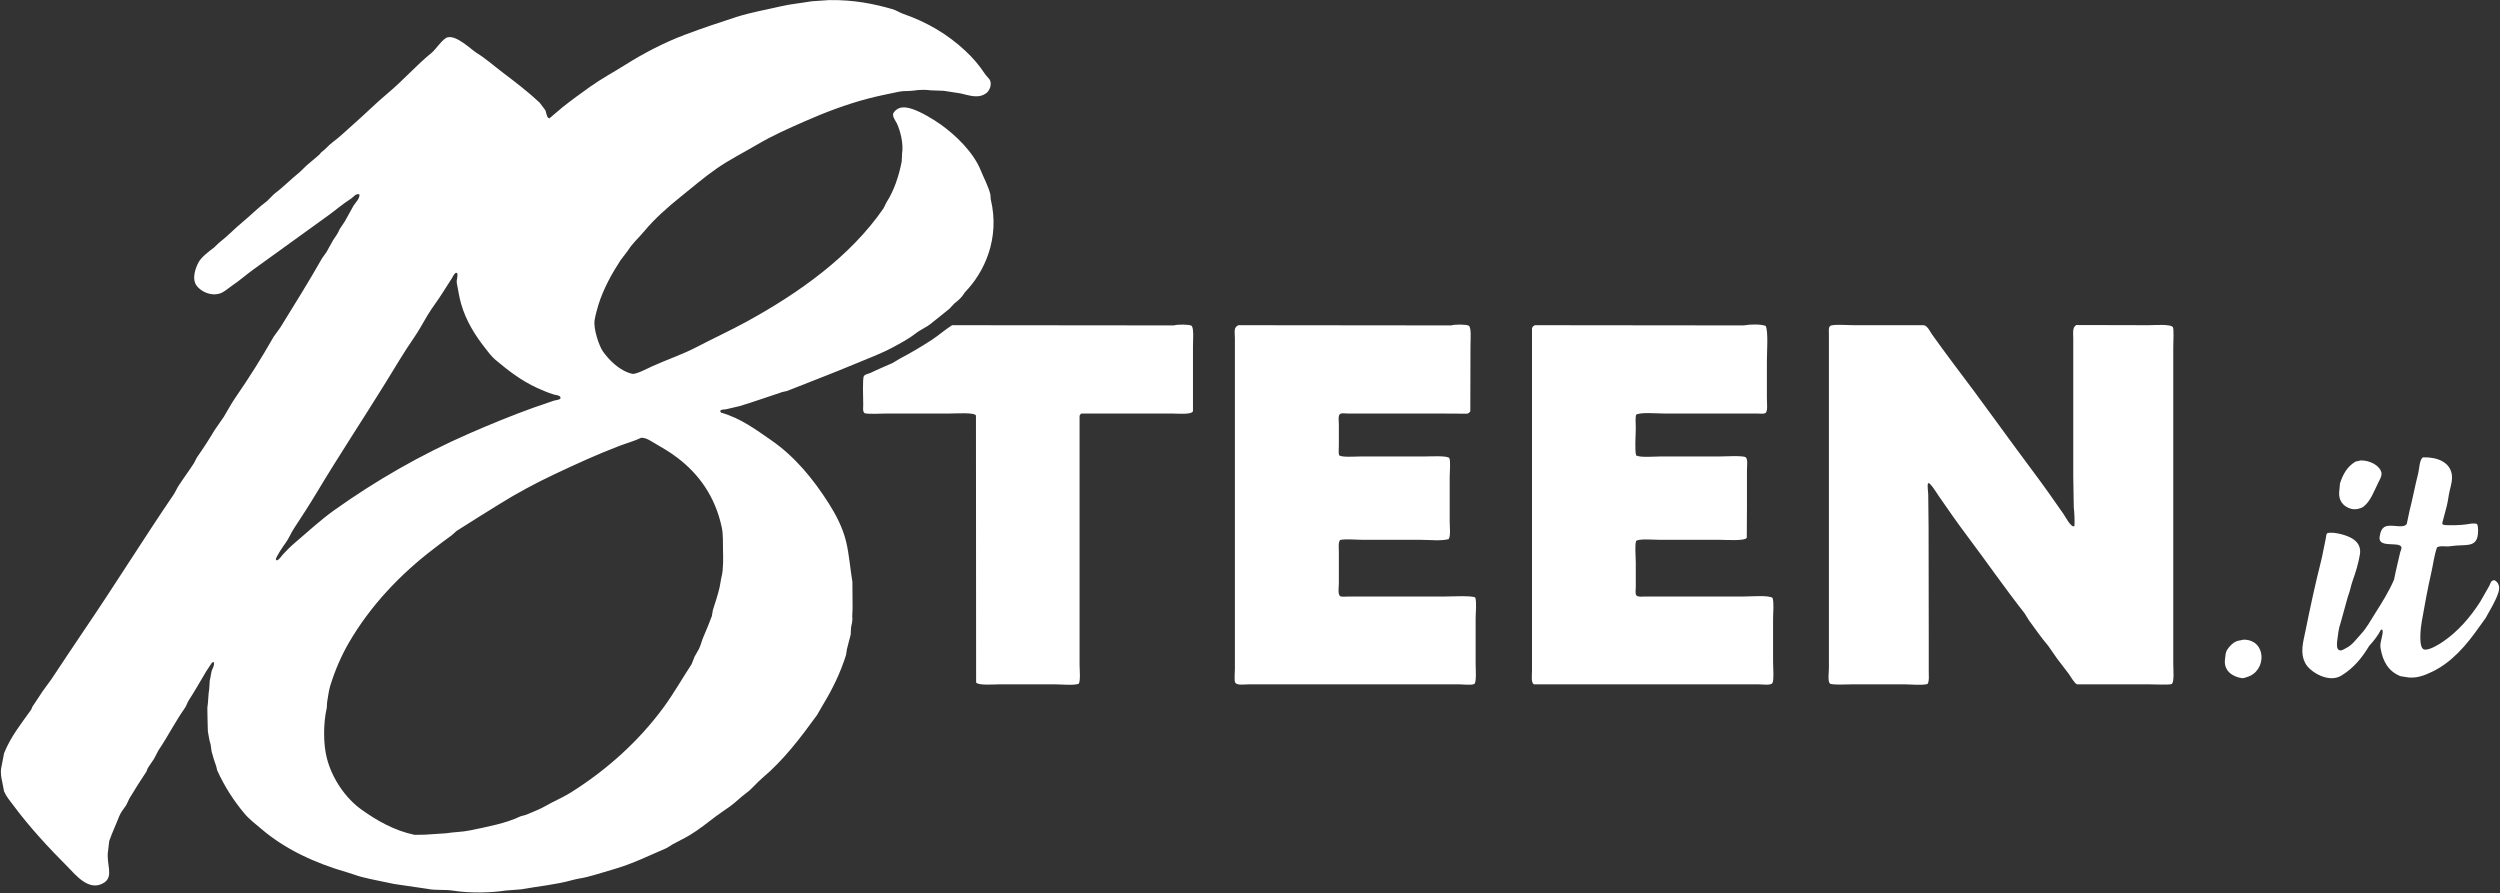 <svg height="703px" width="1967px" xmlns:xlink="http://www.w3.org/1999/xlink" xmlns="http://www.w3.org/2000/svg">
<rect width="100%" height="100%" fill="#333333" stroke="none"/>
<path d="M652.418,0.072 C672.098,-0.208 687.467,2.997 702.305,7.238 C704.962,7.997 707.781,9.882 710.282,10.753 C729.936,17.592 745.684,27.135 759.358,39.820 C765.469,45.489 770.484,51.329 775.177,58.477 C776.348,59.874 777.520,61.271 778.692,62.668 C780.726,66.365 778.583,71.256 776.258,73.079 C770.019,77.972 762.710,75.054 755.708,73.484 C751.337,72.808 746.965,72.132 742.594,71.456 C739.079,71.321 735.563,71.186 732.049,71.051 C728.416,70.481 723.108,70.619 719.611,71.186 C715.304,71.884 711.335,71.318 707.443,72.132 C699.256,73.844 691.091,75.454 683.107,77.540 C665.613,82.112 648.745,88.609 633.355,95.386 C620.319,101.126 607.858,106.598 596.176,113.502 C585.127,120.033 574.034,125.509 563.728,132.700 C553.914,139.549 544.718,147.449 535.472,154.873 C525.174,163.141 515.098,172.040 506.675,182.183 C502.574,187.120 497.562,191.447 494.102,197.054 C492.119,199.668 490.136,202.282 488.153,204.896 C481.551,214.968 474.714,227.311 470.848,239.776 C469.710,243.446 468.486,248.090 467.874,251.674 C466.646,258.865 471.606,272.512 474.228,276.280 C479.195,283.417 487.806,291.966 497.482,294.126 C500.432,294.784 510.720,289.270 513.165,288.177 C525.128,282.828 537.092,278.840 548.451,272.900 C561.376,266.141 574.543,260.114 587.253,253.161 C628.535,230.577 669.125,201.780 695.140,163.931 C695.951,162.309 696.762,160.686 697.573,159.064 C703.218,150.321 707.164,138.974 709.471,127.022 C709.561,124.994 709.651,122.966 709.741,120.938 C711.078,112.686 708.101,102.248 705.685,97.144 C704.758,95.184 701.416,91.097 703.117,88.626 C706.591,83.578 711.979,83.746 718.259,85.922 C725.210,88.332 734.427,93.883 740.161,97.955 C751.851,106.257 765.835,119.729 771.526,133.782 C774.006,139.905 777.432,146.051 779.232,152.980 C779.323,154.242 779.413,155.504 779.503,156.765 C786.981,187.602 774.478,214.244 759.358,229.772 C758.592,230.853 757.826,231.935 757.060,233.017 C755.335,235.237 752.894,237.194 750.706,238.965 C749.444,240.317 748.182,241.669 746.920,243.021 C742.144,246.851 737.366,250.683 732.589,254.513 C728.886,257.610 724.245,259.320 720.422,262.354 C715.205,266.496 708.398,270.104 702.441,273.305 C693.016,278.371 683.021,282.010 672.832,286.284 C655.400,293.598 637.069,300.505 619.159,307.645 C617.943,307.916 616.726,308.186 615.509,308.457 C604.693,312.024 593.192,316.111 581.845,319.543 C578.375,320.354 574.904,321.165 571.435,321.976 C569.737,322.328 568.151,322.101 566.973,322.787 C566.883,323.148 566.793,323.509 566.703,323.869 C566.928,324.139 567.153,324.410 567.379,324.680 C582.695,328.963 595.022,338.238 606.721,346.312 C625.410,359.209 639.856,376.857 652.147,396.199 C657.646,404.853 663.134,415.177 665.802,426.484 C668.175,436.542 668.869,447.103 670.669,457.849 C670.714,464.789 670.759,471.730 670.804,478.670 C670.714,480.742 670.624,482.816 670.534,484.889 C671.021,488.106 670.125,491.107 669.588,493.812 C669.498,495.659 669.407,497.507 669.317,499.355 C668.444,502.873 667.170,507.257 666.343,510.847 C666.118,512.334 665.892,513.821 665.667,515.308 C661.274,529.419 654.832,542.427 647.821,553.974 C646.154,556.858 644.486,559.743 642.819,562.627 C629.981,580.325 616.446,598.190 599.826,612.109 C595.452,615.772 591.745,620.618 587.117,624.006 C582.637,627.286 578.730,631.316 574.274,634.552 C570.681,637.160 567.032,639.417 563.458,642.123 C556.767,647.190 549.963,652.723 542.638,657.130 C538.216,659.789 533.815,661.729 529.253,664.295 C527.616,665.216 525.580,666.801 523.845,667.540 C510.948,673.035 497.903,679.528 483.827,683.628 C476.729,685.696 469.528,688.018 462.466,689.847 C458.051,690.991 454.348,691.299 449.892,692.551 C437.560,696.018 423.547,697.299 410.145,699.717 C406.089,700.032 402.032,700.348 397.977,700.663 C385.998,702.558 369.149,702.777 356.877,700.798 C349.730,699.646 342.761,700.756 336.057,699.311 C327.450,698.049 318.841,696.787 310.234,695.526 C301.565,693.623 292.999,692.161 284.547,689.983 C281.133,689.103 276.839,687.437 273.460,686.467 C247.375,678.985 224.024,667.912 205.862,652.398 C201.249,648.457 196.231,644.733 192.342,640.095 C183.817,629.927 176.736,618.951 170.846,606.025 C170.621,605.034 170.395,604.042 170.170,603.051 C168.966,599.702 167.429,595.028 166.520,591.424 C166.249,589.531 165.979,587.638 165.708,585.746 C164.791,583.006 164.048,578.395 163.545,575.336 C163.455,572.046 163.365,568.756 163.275,565.466 C163.230,562.627 163.185,559.788 163.140,556.949 C163.931,551.927 163.825,546.249 164.627,541.942 C164.762,539.779 164.897,537.615 165.032,535.452 C165.654,533.525 165.787,530.848 166.384,528.422 C166.991,525.958 168.825,524.178 168.277,521.121 C168.097,521.031 167.917,520.941 167.736,520.851 C167.376,521.076 167.015,521.302 166.655,521.527 C165.168,523.780 163.680,526.034 162.193,528.287 C157.601,536.057 153.305,543.607 148.538,551.000 C147.314,552.899 146.758,555.194 145.429,557.084 C137.965,567.692 131.880,579.729 124.608,590.478 C123.482,592.641 122.355,594.804 121.229,596.967 C119.561,599.445 117.893,601.925 116.226,604.403 C115.911,605.259 115.595,606.115 115.280,606.972 C110.704,613.808 105.975,621.290 101.760,628.333 C100.949,630.045 100.138,631.758 99.327,633.470 C97.556,636.130 94.975,639.137 93.784,642.258 C91.298,648.768 88.298,654.922 85.942,661.726 C85.627,664.385 85.311,667.044 84.996,669.703 C83.449,679.433 89.553,689.327 82.157,694.309 C70.334,702.273 59.386,688.186 53.630,682.412 C38.238,666.968 23.550,651.157 10.367,633.470 C7.890,630.147 4.918,626.682 3.201,622.654 C2.706,620.086 2.210,617.517 1.714,614.948 C1.089,612.445 0.314,608.112 0.903,604.538 C1.669,600.573 2.435,596.606 3.201,592.641 C8.410,579.536 16.932,569.068 24.563,558.301 C24.878,557.535 25.194,556.768 25.509,556.002 C28.119,551.930 30.810,548.219 33.486,543.970 C35.784,540.816 38.083,537.660 40.381,534.506 C49.214,521.309 57.862,508.077 66.744,495.028 C90.683,459.860 113.111,423.613 137.047,388.493 C138.038,386.646 139.030,384.798 140.021,382.950 C143.965,376.801 148.630,370.591 152.594,364.428 C153.360,362.941 154.127,361.454 154.893,359.967 C159.767,353.050 164.394,345.901 168.818,338.470 C171.251,334.956 173.685,331.440 176.119,327.925 C179.223,322.815 181.779,317.823 185.177,312.918 C195.839,297.524 205.948,281.410 215.326,264.923 C217.083,262.490 218.841,260.056 220.598,257.622 C231.780,239.473 242.905,221.732 253.451,203.138 C254.578,201.561 255.705,199.983 256.831,198.406 C258.589,195.252 260.346,192.097 262.104,188.942 C263.945,186.170 265.953,183.640 267.241,180.290 C268.593,178.262 269.945,176.234 271.297,174.206 C273.595,170.060 275.894,165.913 278.192,161.768 C279.548,159.706 283.278,155.988 282.789,152.980 C280.200,151.777 278.038,155.126 276.300,156.225 C269.825,160.318 263.930,165.443 257.778,169.880 C238.295,183.928 219.017,197.902 199.508,211.926 C193.897,215.959 188.485,220.785 182.743,224.634 C179.711,226.667 176.377,229.914 172.739,230.989 C165.311,233.182 157.992,229.021 154.893,225.040 C150.572,219.491 153.835,210.773 156.380,206.112 C158.459,202.304 164.858,197.362 168.412,194.756 C169.674,193.539 170.936,192.322 172.198,191.106 C178.893,185.996 184.666,179.802 191.125,174.476 C197.540,169.187 203.343,163.181 210.053,158.253 C211.855,156.450 213.658,154.647 215.461,152.845 C222.708,147.375 228.941,140.940 236.011,135.269 C237.768,133.557 239.526,131.844 241.283,130.132 C244.528,127.383 247.773,124.633 251.018,121.885 C251.649,121.164 252.280,120.442 252.910,119.722 C256.108,117.529 258.407,114.379 261.428,112.150 C267.444,107.712 272.828,102.325 278.463,97.414 C287.470,89.564 295.886,81.032 305.096,73.349 C317.066,63.364 327.446,51.431 339.572,41.578 C342.860,38.906 348.336,30.410 352.010,29.410 C359.302,27.426 370.572,38.915 375.129,41.713 C382.325,46.132 388.640,51.838 395.273,56.855 C405.357,64.481 415.463,72.192 424.611,80.785 C426.098,82.767 427.585,84.751 429.072,86.733 C429.893,88.465 429.991,91.779 431.506,92.817 C431.776,92.907 432.047,92.998 432.317,93.088 C435.832,90.114 439.347,87.139 442.862,84.165 C449.823,78.658 457.122,73.353 464.359,68.211 C473.338,61.832 482.875,56.730 492.344,50.771 C506.502,41.862 522.534,33.476 539.123,27.247 C552.303,22.297 565.773,17.734 579.546,13.321 C590.610,9.777 602.340,7.788 613.886,5.074 C621.981,3.172 630.307,2.452 638.492,1.019 C643.134,0.703 647.776,0.388 652.418,0.072 ZM358.634,214.630 C356.889,215.862 356.709,217.156 355.525,218.956 C353.112,222.625 350.748,226.310 348.360,230.177 C344.658,236.172 339.901,242.123 336.327,248.159 C332.730,254.233 329.522,260.222 325.511,266.005 C317.737,277.212 310.883,288.992 303.609,300.750 C285.776,329.579 266.936,357.981 249.395,387.276 C243.679,396.824 237.410,406.515 231.279,415.803 C228.799,419.560 227.233,423.884 224.519,427.430 C223.389,428.906 216.541,438.855 217.083,440.274 C217.173,440.454 217.263,440.634 217.354,440.814 C217.579,440.814 217.804,440.814 218.030,440.814 C220.138,439.924 221.161,437.774 222.626,436.218 C225.299,433.380 228.310,430.206 231.279,427.700 C241.679,418.921 251.743,409.438 262.915,401.472 C295.333,378.357 330.958,357.746 369.585,340.904 C385.934,333.775 402.780,326.877 419.744,320.759 C425.154,318.808 430.247,317.295 435.426,315.352 C436.927,314.789 440.183,314.767 440.969,313.459 C440.969,313.143 440.969,312.828 440.969,312.512 C440.211,310.871 437.367,310.913 435.562,310.349 C431.135,308.967 426.734,307.124 422.583,305.212 C409.837,299.341 399.782,291.464 389.730,283.040 C386.593,280.411 384.018,276.826 381.483,273.576 C373.816,263.747 366.730,252.654 362.826,239.100 C361.305,233.821 360.597,228.760 359.446,222.877 C358.878,219.977 360.731,216.888 359.581,214.765 C359.265,214.720 358.950,214.675 358.634,214.630 ZM1633.678,255.730 C1652.694,255.775 1671.715,255.820 1690.731,255.865 C1695.454,255.865 1707.979,254.786 1709.658,257.487 C1710.517,258.868 1709.929,270.418 1709.929,273.441 C1709.929,287.635 1709.929,301.833 1709.929,316.028 C1709.929,368.929 1709.929,421.847 1709.929,474.749 C1709.929,490.610 1709.929,506.477 1709.929,522.338 C1709.929,526.383 1710.857,536.761 1708.712,538.156 C1707.354,539.040 1693.543,538.427 1690.325,538.427 C1671.625,538.427 1652.919,538.427 1634.218,538.427 C1632.311,537.824 1628.871,531.847 1627.594,530.045 C1624.530,526.034 1621.465,522.022 1618.400,518.012 C1616.147,514.768 1613.894,511.522 1611.641,508.278 C1606.213,501.895 1601.132,494.629 1596.228,487.863 C1595.147,486.106 1594.065,484.348 1592.983,482.590 C1577.428,462.810 1562.976,441.881 1547.828,421.752 C1539.984,411.328 1532.522,400.582 1525.114,389.845 C1524.049,388.300 1518.774,379.684 1517.273,380.111 C1517.183,380.201 1517.093,380.291 1517.003,380.381 C1516.179,381.719 1517.138,387.070 1517.138,389.304 C1517.228,397.776 1517.318,406.250 1517.408,414.721 C1517.453,444.957 1517.498,475.203 1517.543,505.439 C1517.543,512.919 1517.543,520.401 1517.543,527.881 C1517.544,531.968 1518.069,535.823 1516.597,538.156 C1512.155,539.420 1503.452,538.427 1497.940,538.427 C1484.647,538.427 1471.350,538.427 1458.057,538.427 C1454.551,538.427 1440.814,539.131 1439.670,537.751 C1437.977,535.708 1438.994,528.805 1438.994,525.177 C1438.994,513.777 1438.994,502.373 1438.994,490.973 C1438.994,446.272 1438.994,401.558 1438.994,356.857 C1438.994,331.713 1438.994,306.561 1438.994,281.417 C1438.994,275.424 1438.994,269.429 1438.994,263.436 C1438.994,260.743 1438.426,257.656 1440.076,256.406 C1441.992,254.953 1454.831,255.865 1458.462,255.865 C1476.892,255.865 1495.328,255.865 1513.758,255.865 C1516.848,256.629 1518.562,260.988 1520.247,263.301 C1525.473,270.472 1530.640,277.816 1536.065,284.932 C1558.143,313.889 1579.262,343.817 1601.095,372.946 C1608.863,383.309 1616.307,393.993 1623.673,404.582 C1624.987,406.470 1629.435,415.224 1632.055,414.045 C1632.575,412.097 1632.089,402.006 1631.650,399.174 C1631.515,391.108 1631.379,383.039 1631.244,374.974 C1631.244,348.297 1631.244,321.613 1631.244,294.937 C1631.244,285.564 1631.244,276.189 1631.244,266.816 C1631.244,261.737 1630.374,257.597 1633.678,255.730 ZM749.084,255.865 C795.091,255.910 841.112,255.955 887.120,256.000 C899.331,256.000 911.547,256.000 923.758,256.000 C926.725,255.1 935.813,255.217 937.413,256.271 C939.521,257.658 938.630,268.165 938.630,272.224 C938.630,289.302 938.630,306.385 938.630,323.463 C937.733,326.497 926.377,325.356 921.865,325.356 C904.201,325.356 886.532,325.356 868.868,325.356 C862.875,325.356 856.880,325.356 850.887,325.356 C850.253,325.611 849.574,326.543 849.400,327.249 C849.400,379.295 849.400,431.356 849.400,483.402 C849.400,496.514 849.400,509.631 849.400,522.744 C849.400,526.896 850.306,535.611 848.724,538.021 C844.555,539.459 835.041,538.427 829.526,538.427 C815.331,538.427 801.133,538.427 786.939,538.427 C782.253,538.427 769.469,539.527 768.011,536.940 C767.966,466.960 767.921,396.959 767.876,326.979 C767.043,324.299 751.987,325.356 747.461,325.356 C730.834,325.356 714.201,325.356 697.573,325.356 C694.322,325.356 681.447,326.090 680.133,324.951 C678.620,323.638 679.186,320.662 679.187,318.056 C679.188,313.666 678.485,297.551 679.727,295.883 C681.001,294.173 683.376,294.186 685.406,293.179 C690.930,290.438 696.582,288.179 702.305,285.608 C704.333,284.392 706.361,283.175 708.389,281.958 C717.083,277.413 725.009,272.672 732.995,267.492 C738.518,263.910 743.427,259.465 749.084,255.865 ZM974.322,255.865 C1018.256,255.910 1062.204,255.955 1106.139,256.000 C1118.035,256.000 1129.935,256.000 1141.831,256.000 C1145.015,255.1 1153.749,255.180 1155.621,256.271 C1157.834,257.560 1156.973,267.730 1156.973,271.818 C1156.928,289.077 1156.883,306.340 1156.838,323.599 C1156.434,324.462 1155.311,325.270 1154.269,325.491 C1146.969,325.446 1139.667,325.401 1132.367,325.356 C1113.396,325.356 1094.420,325.356 1075.449,325.356 C1070.447,325.356 1065.444,325.356 1060.442,325.356 C1058.522,325.356 1055.634,324.871 1054.494,325.627 C1052.600,326.846 1053.412,330.814 1053.412,333.738 C1053.412,339.326 1053.412,344.915 1053.412,350.503 C1053.412,353.125 1053.050,355.895 1053.547,358.074 C1055.081,360.057 1066.320,359.156 1070.447,359.155 C1087.165,359.155 1103.887,359.155 1120.605,359.155 C1124.687,359.155 1139.210,358.272 1140.344,360.507 C1141.456,362.508 1140.614,371.868 1140.614,375.244 C1140.614,386.915 1140.614,398.589 1140.614,410.260 C1140.614,414.609 1141.543,421.555 1139.803,424.185 C1133.833,425.795 1124.586,424.726 1117.631,424.726 C1102.580,424.726 1087.525,424.726 1072.475,424.726 C1067.337,424.726 1058.539,423.863 1054.358,424.861 C1052.781,427.005 1053.412,431.172 1053.412,434.866 C1053.412,442.842 1053.412,450.820 1053.412,458.796 C1053.412,461.968 1052.413,467.850 1054.494,469.071 C1055.835,469.807 1059.093,469.341 1061.253,469.341 C1066.661,469.341 1072.070,469.341 1077.477,469.341 C1097.259,469.341 1117.047,469.341 1136.829,469.341 C1142.059,469.341 1158.160,468.422 1160.758,470.152 C1161.957,474.347 1161.029,481.508 1161.029,486.646 C1161.029,498.452 1161.029,510.262 1161.029,522.068 C1161.029,525.702 1161.869,537.167 1159.947,538.156 C1157.659,539.306 1151.298,538.427 1148.050,538.427 C1138.407,538.427 1128.761,538.427 1119.118,538.427 C1084.421,538.427 1049.713,538.427 1015.016,538.427 C1004.292,538.427 993.564,538.427 982.839,538.427 C979.198,538.427 973.317,539.472 971.888,537.075 C970.951,535.503 971.618,528.945 971.618,526.259 C971.618,516.976 971.618,507.691 971.618,498.408 C971.618,463.937 971.618,429.454 971.618,394.983 C971.618,359.925 971.618,324.857 971.618,289.799 C971.618,281.959 971.618,274.116 971.618,266.275 C971.618,260.820 970.380,257.876 974.322,255.865 ZM1207.672,255.865 C1249.849,255.910 1292.039,255.955 1334.216,256.000 C1346.833,256.000 1359.454,256.000 1372.071,256.000 C1377.394,255.1 1385.069,254.956 1389.241,256.406 C1391.398,260.864 1390.188,276.832 1390.188,283.580 C1390.188,293.719 1390.188,303.861 1390.188,313.1 C1390.188,317.148 1390.996,323.257 1389.241,324.815 C1388.005,325.914 1384.772,325.356 1382.482,325.356 C1376.624,325.356 1370.764,325.356 1364.906,325.356 C1346.386,325.356 1327.860,325.356 1309.340,325.356 C1303.444,325.356 1290.825,324.163 1287.303,326.303 C1286.557,328.908 1287.033,333.175 1287.033,336.578 C1287.033,342.713 1286.057,353.457 1287.303,358.344 C1291.006,360.180 1301.005,359.156 1306.636,359.155 C1321.822,359.155 1337.012,359.155 1352.197,359.155 C1356.497,359.155 1371.704,358.212 1373.559,359.831 C1375.343,361.390 1374.505,366.542 1374.505,369.836 C1374.505,379.119 1374.505,388.404 1374.505,397.687 C1374.460,406.158 1374.415,414.632 1374.370,423.104 C1372.914,425.830 1358.073,424.726 1353.009,424.726 C1337.372,424.726 1321.732,424.726 1306.095,424.726 C1300.955,424.726 1290.410,423.671 1287.303,425.537 C1286.123,429.393 1287.033,437.748 1287.033,442.707 C1287.033,449.061 1287.033,455.416 1287.033,461.770 C1287.032,464.059 1286.344,467.534 1287.708,468.665 C1289.155,469.865 1292.286,469.341 1294.874,469.341 C1300.732,469.341 1306.592,469.341 1312.450,469.341 C1332.231,469.341 1352.019,469.341 1371.801,469.341 C1377.812,469.341 1391.277,468.124 1394.649,470.423 C1395.913,474.744 1395.055,481.705 1395.055,486.781 C1395.055,498.092 1395.055,509.406 1395.055,520.716 C1395.055,524.184 1395.911,535.592 1394.514,537.480 C1393.045,539.467 1386.705,538.427 1383.428,538.427 C1372.568,538.427 1361.705,538.427 1350.846,538.427 C1302.900,538.427 1254.941,538.427 1206.996,538.427 C1204.463,537.473 1205.373,531.292 1205.374,527.881 C1205.374,517.157 1205.374,506.429 1205.374,495.704 C1205.374,450.103 1205.374,404.487 1205.374,358.885 C1205.374,333.020 1205.374,307.147 1205.374,281.282 C1205.374,273.622 1205.374,265.959 1205.374,258.298 C1205.710,256.965 1206.563,256.482 1207.672,255.865 ZM504.512,344.419 C499.120,347.065 493.250,348.579 487.477,350.773 C470.099,357.378 452.954,365.263 436.373,373.081 C421.522,380.082 406.566,388.109 392.975,396.605 C381.535,403.756 370.468,410.472 359.310,417.696 C358.049,418.822 356.787,419.949 355.525,421.076 C350.599,424.508 346.131,428.077 341.464,431.621 C315.121,451.630 291.390,476.548 274.407,505.844 C268.556,515.936 263.471,527.723 259.805,539.643 C258.671,543.332 258.017,548.802 257.372,552.487 C257.282,553.974 257.192,555.462 257.102,556.949 C254.393,568.556 254.192,585.338 257.237,596.832 C261.604,613.320 272.248,628.275 284.411,636.985 C296.041,645.313 309.921,653.463 326.187,656.859 C328.891,656.814 331.595,656.769 334.299,656.724 C339.796,656.364 345.296,656.003 350.793,655.643 C357.527,654.544 363.389,654.698 369.856,653.344 C383.540,650.479 398.171,647.792 409.604,642.258 C410.775,641.943 411.947,641.627 413.119,641.312 C416.414,640.205 419.513,638.615 422.988,637.256 C426.606,635.840 430.515,633.276 433.939,631.577 C439.502,628.819 444.763,626.305 449.892,623.060 C477.811,605.396 502.466,583.166 521.817,556.949 C529.869,546.040 536.587,534.114 544.125,522.609 C544.891,520.671 545.657,518.733 546.423,516.795 C547.360,514.809 548.945,512.594 549.938,510.576 C551.463,507.479 552.006,504.467 553.453,501.112 C555.695,495.920 558.069,490.169 560.078,484.753 C560.348,483.176 560.619,481.599 560.889,480.022 C562.589,474.498 564.865,468.055 566.162,462.176 C566.830,459.147 567.118,456.073 567.784,453.523 C569.146,448.315 569.044,439.126 568.866,433.243 C568.680,427.130 569.104,420.770 567.920,415.127 C562.780,390.644 549.790,372.916 532.903,360.102 C526.933,355.571 520.775,352.036 513.976,348.069 C511.407,346.571 508.343,344.424 504.512,344.419 ZM1906.911,359.831 C1917.883,359.642 1927.069,363.630 1928.948,372.540 C1929.862,376.875 1928.460,381.867 1927.731,384.708 C1926.459,389.666 1926.257,393.706 1925.027,398.498 C1923.856,402.914 1922.684,407.331 1921.512,411.747 C1921.737,412.108 1921.963,412.468 1922.188,412.829 C1925.502,413.712 1936.964,413.160 1940.710,412.558 C1943.412,412.124 1946.499,411.399 1948.957,412.288 C1949.619,413.725 1949.770,415.300 1949.768,417.561 C1949.760,432.096 1940.109,427.796 1928.137,429.728 C1924.230,430.359 1920.027,429.029 1917.456,430.675 C1915.243,436.745 1914.531,443.524 1912.995,450.278 C1910.185,462.635 1907.729,475.883 1905.424,489.080 C1904.594,493.833 1902.710,509.617 1907.181,510.982 C1911.006,512.149 1919.689,506.548 1921.918,505.033 C1933.888,496.895 1943.538,485.745 1951.391,473.532 C1953.734,469.432 1956.078,465.330 1958.421,461.229 C1959.536,459.302 1959.618,456.563 1962.612,456.497 C1965.933,458.124 1967.187,461.760 1965.722,466.232 C1963.328,473.538 1959.107,479.834 1955.717,486.241 C1953.870,488.809 1952.021,491.378 1950.174,493.947 C1940.498,507.617 1929.086,521.242 1913.265,528.693 C1907.612,531.355 1900.698,534.379 1892.310,532.613 C1891.003,532.388 1889.696,532.163 1888.389,531.937 C1879.388,528.095 1874.837,520.853 1872.976,509.765 C1872.152,504.852 1875.896,498.127 1874.328,495.299 C1874.283,495.299 1874.238,495.299 1874.193,495.299 C1873.878,495.389 1873.562,495.479 1873.247,495.569 C1871.053,499.944 1867.743,504.211 1864.1,508.143 C1858.537,517.404 1851.851,525.768 1842.016,531.667 C1832.157,537.580 1817.679,528.764 1814.031,522.203 C1809.327,513.744 1812.214,504.981 1814.031,495.975 C1817.731,477.626 1821.668,459.364 1826.198,441.490 C1827.686,435.621 1828.572,429.627 1829.849,424.050 C1830.283,422.152 1830.091,420.848 1830.930,419.589 C1833.925,418.577 1838.582,419.478 1841.340,420.129 C1848.801,421.892 1858.568,425.871 1856.753,436.353 C1855.481,443.699 1853.475,450.213 1851.210,456.497 C1849.604,460.953 1848.990,465.398 1847.289,469.476 C1845.396,476.326 1843.503,483.177 1841.611,490.026 C1840.054,494.117 1839.487,499.635 1838.907,504.222 C1838.589,506.732 1838.476,510.204 1839.988,511.252 C1841.997,512.644 1844.123,510.753 1845.667,510.035 C1850.758,507.668 1853.931,502.824 1857.564,498.949 C1862.096,494.115 1865.282,488.041 1868.921,482.320 C1874.110,474.161 1879.780,465.148 1883.657,455.957 C1884.108,453.794 1884.558,451.630 1885.009,449.467 C1886.136,444.600 1887.262,439.732 1888.389,434.866 C1888.663,433.510 1889.879,431.714 1889.335,430.269 C1887.113,425.851 1870.779,431.633 1872.300,422.157 C1872.989,417.866 1874.331,414.457 1878.520,413.775 C1883.637,412.942 1891.484,415.840 1893.662,412.153 C1894.383,408.728 1895.104,405.302 1895.825,401.878 C1898.284,392.449 1900.121,382.172 1902.585,372.675 C1903.645,368.588 1903.459,362.532 1906.100,359.967 C1906.370,359.922 1906.641,359.877 1906.911,359.831 ZM1857.158,362.265 C1864.607,362.089 1872.151,366.131 1873.652,371.594 C1874.411,374.354 1872.038,378.042 1871.219,379.705 C1867.991,386.262 1865.130,394.402 1859.592,398.633 C1857.782,400.016 1853.546,401.248 1850.128,400.391 C1843.834,398.811 1839.328,393.929 1840.664,385.248 C1840.800,383.671 1840.935,382.094 1841.070,380.517 C1843.337,373.069 1846.876,367.238 1852.832,363.482 C1854.018,362.734 1855.745,362.868 1857.158,362.265 ZM1765.360,503.275 C1783.664,503.393 1783.583,528.302 1767.793,532.748 C1766.794,533.030 1765.328,533.775 1763.872,533.560 C1756.432,532.460 1749.435,527.647 1750.623,518.688 C1751.000,515.844 1751.013,513.371 1752.245,511.387 C1754.086,508.424 1757.019,505.357 1760.628,504.222 C1762.205,503.906 1763.782,503.591 1765.360,503.275 Z" fill="rgb(255, 255, 255)" fill-rule="evenodd"></path>
</svg>